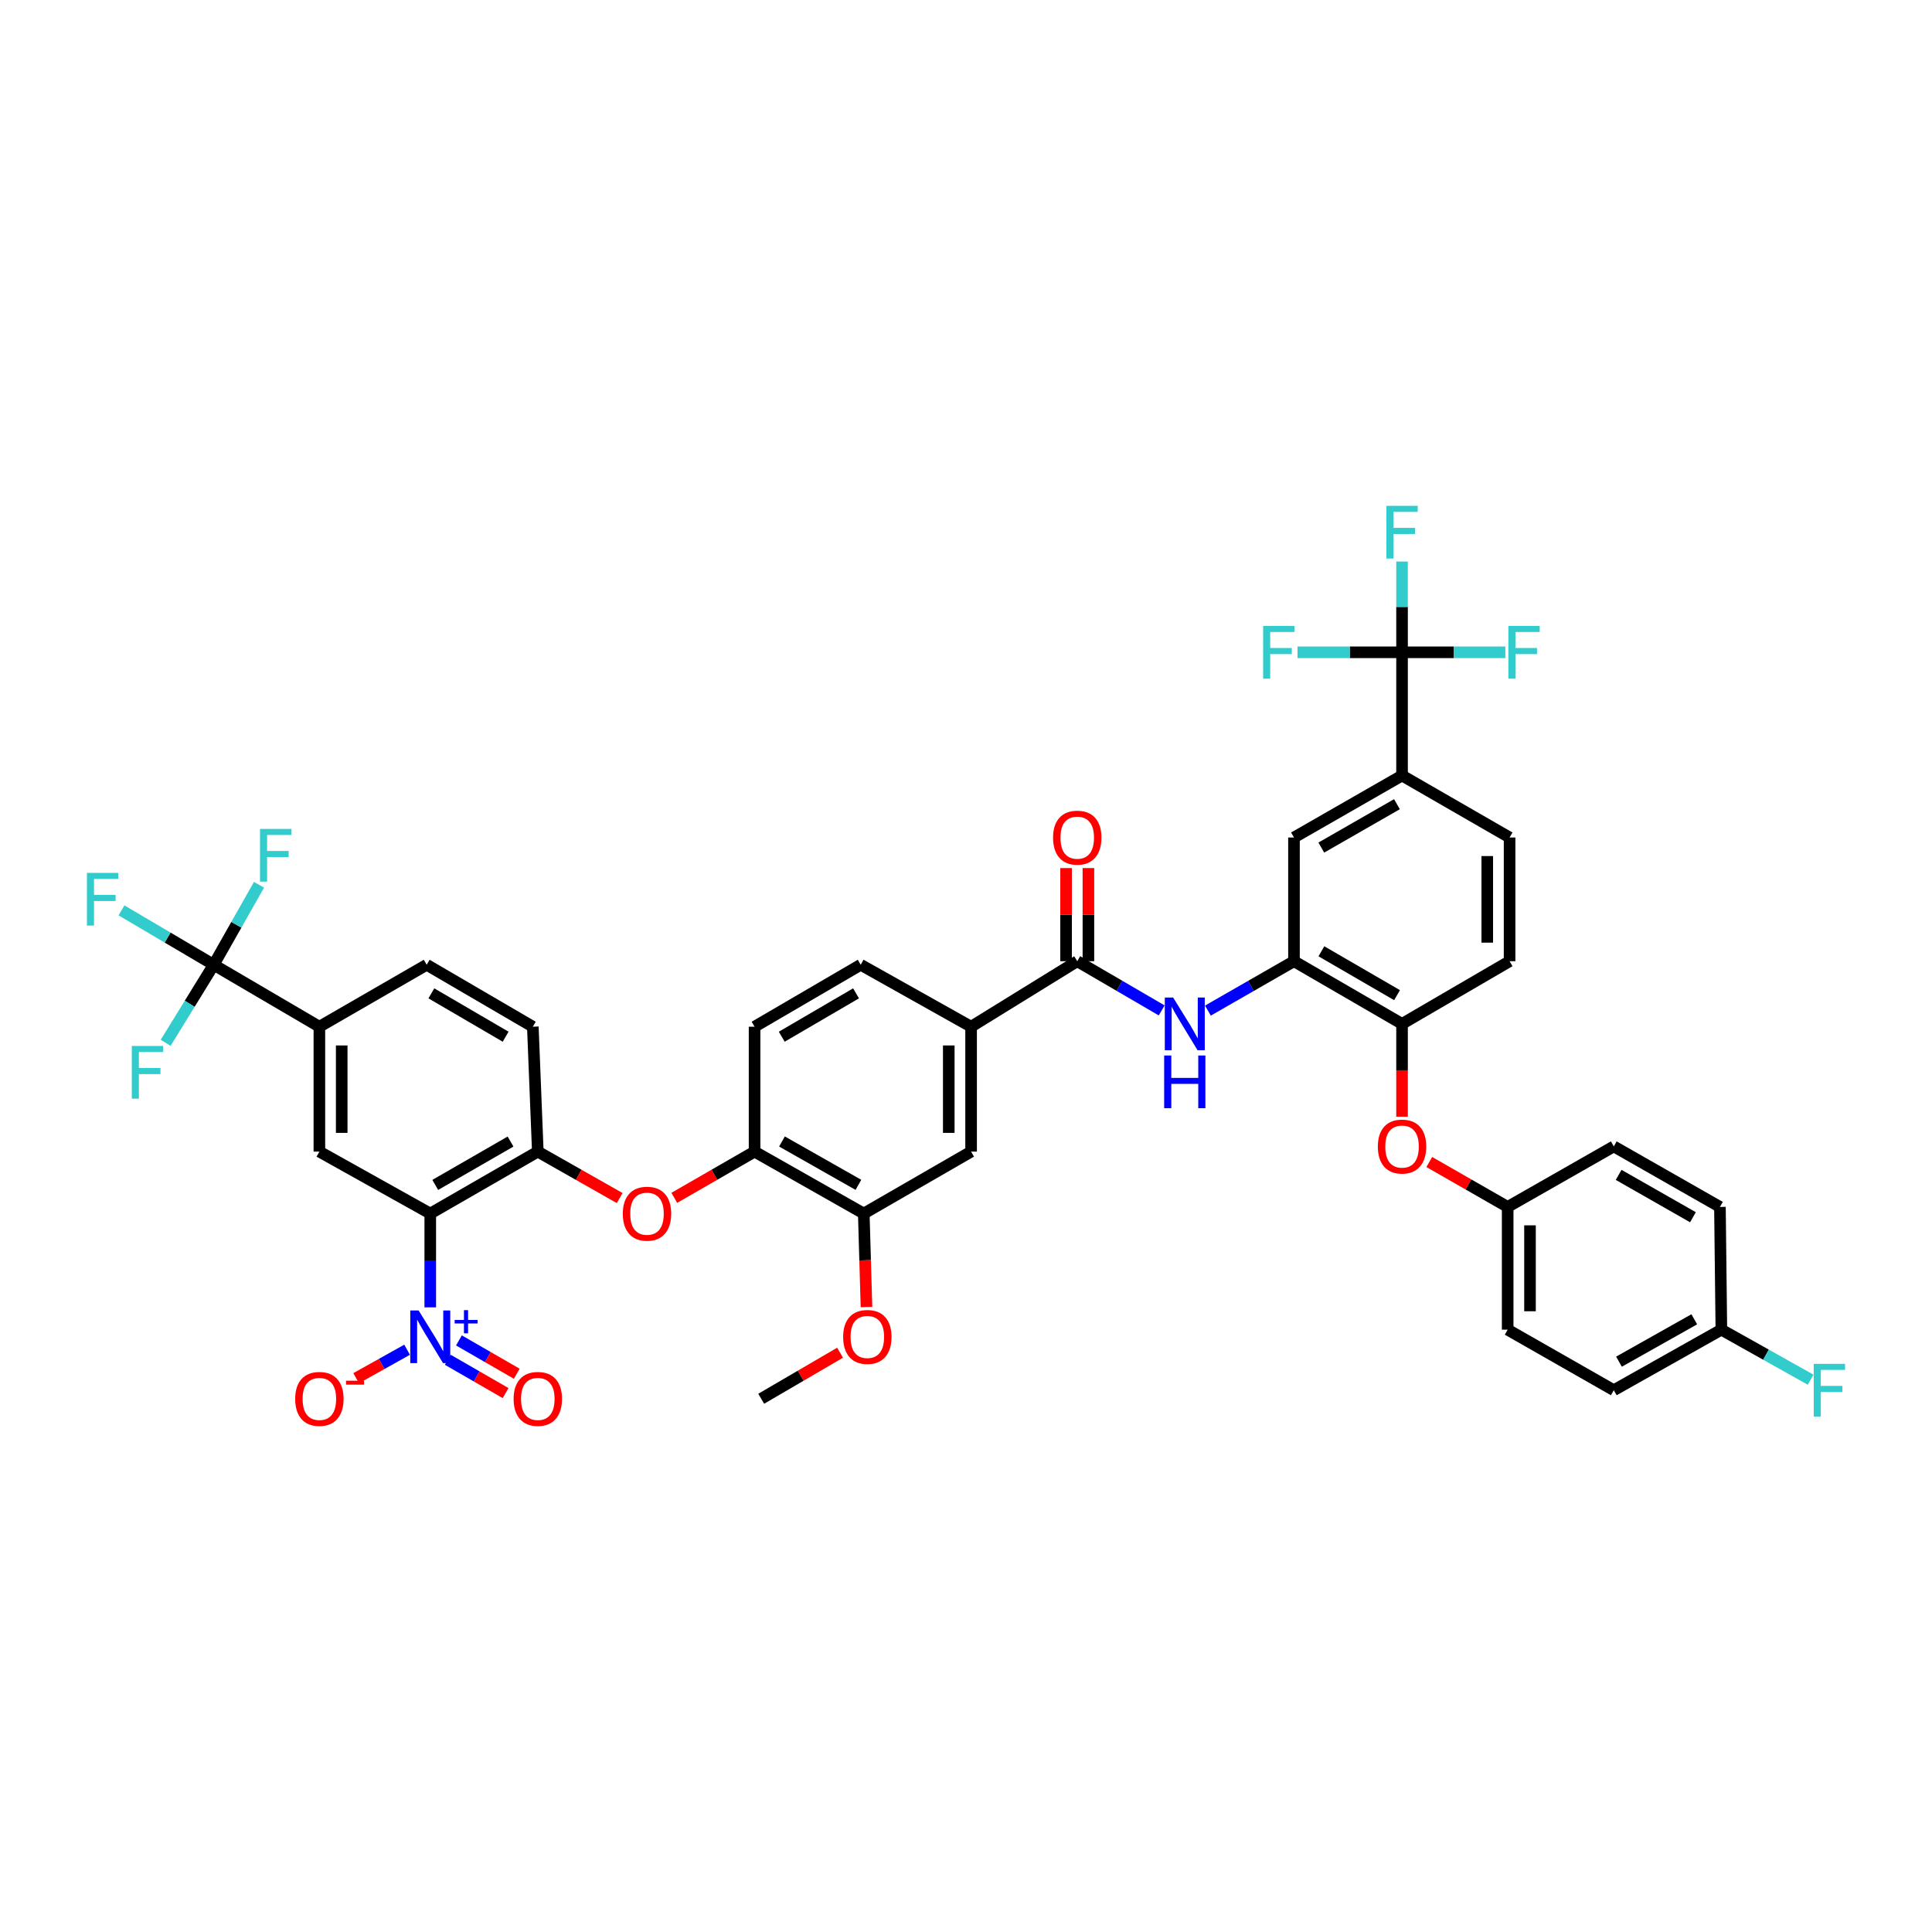 <?xml version='1.0' encoding='iso-8859-1'?>
<svg version='1.1' baseProfile='full'
              xmlns='http://www.w3.org/2000/svg'
                      xmlns:rdkit='http://www.rdkit.org/xml'
                      xmlns:xlink='http://www.w3.org/1999/xlink'
                  xml:space='preserve'
width='1000px' height='1000px' viewBox='0 0 1000 1000'>
<!-- END OF HEADER -->
<rect style='opacity:1.0;fill:#FFFFFF;stroke:none' width='1000' height='1000' x='0' y='0'> </rect>
<path class='bond-0' d='M 222.703,628.137 L 222.703,652.412' style='fill:none;fill-rule:evenodd;stroke:#000000;stroke-width:6px;stroke-linecap:butt;stroke-linejoin:miter;stroke-opacity:1' />
<path class='bond-0' d='M 222.703,652.412 L 222.703,676.687' style='fill:none;fill-rule:evenodd;stroke:#0000FF;stroke-width:6px;stroke-linecap:butt;stroke-linejoin:miter;stroke-opacity:1' />
<path class='bond-4' d='M 222.703,628.137 L 278.371,596.074' style='fill:none;fill-rule:evenodd;stroke:#000000;stroke-width:6px;stroke-linecap:butt;stroke-linejoin:miter;stroke-opacity:1' />
<path class='bond-4' d='M 225.285,613.311 L 264.252,590.868' style='fill:none;fill-rule:evenodd;stroke:#000000;stroke-width:6px;stroke-linecap:butt;stroke-linejoin:miter;stroke-opacity:1' />
<path class='bond-6' d='M 222.703,628.137 L 165.309,596.074' style='fill:none;fill-rule:evenodd;stroke:#000000;stroke-width:6px;stroke-linecap:butt;stroke-linejoin:miter;stroke-opacity:1' />
<path class='bond-17' d='M 210.715,698.621 L 197.532,705.988' style='fill:none;fill-rule:evenodd;stroke:#0000FF;stroke-width:6px;stroke-linecap:butt;stroke-linejoin:miter;stroke-opacity:1' />
<path class='bond-17' d='M 197.532,705.988 L 184.35,713.355' style='fill:none;fill-rule:evenodd;stroke:#FF0000;stroke-width:6px;stroke-linecap:butt;stroke-linejoin:miter;stroke-opacity:1' />
<path class='bond-18' d='M 231.769,703.814 L 246.736,712.438' style='fill:none;fill-rule:evenodd;stroke:#0000FF;stroke-width:6px;stroke-linecap:butt;stroke-linejoin:miter;stroke-opacity:1' />
<path class='bond-18' d='M 246.736,712.438 L 261.702,721.062' style='fill:none;fill-rule:evenodd;stroke:#FF0000;stroke-width:6px;stroke-linecap:butt;stroke-linejoin:miter;stroke-opacity:1' />
<path class='bond-18' d='M 237.54,693.799 L 252.506,702.423' style='fill:none;fill-rule:evenodd;stroke:#0000FF;stroke-width:6px;stroke-linecap:butt;stroke-linejoin:miter;stroke-opacity:1' />
<path class='bond-18' d='M 252.506,702.423 L 267.473,711.047' style='fill:none;fill-rule:evenodd;stroke:#FF0000;stroke-width:6px;stroke-linecap:butt;stroke-linejoin:miter;stroke-opacity:1' />
<path class='bond-1' d='M 110.617,499.361 L 165.309,531.43' style='fill:none;fill-rule:evenodd;stroke:#000000;stroke-width:6px;stroke-linecap:butt;stroke-linejoin:miter;stroke-opacity:1' />
<path class='bond-27' d='M 110.617,499.361 L 86.752,485.286' style='fill:none;fill-rule:evenodd;stroke:#000000;stroke-width:6px;stroke-linecap:butt;stroke-linejoin:miter;stroke-opacity:1' />
<path class='bond-27' d='M 86.752,485.286 L 62.886,471.211' style='fill:none;fill-rule:evenodd;stroke:#33CCCC;stroke-width:6px;stroke-linecap:butt;stroke-linejoin:miter;stroke-opacity:1' />
<path class='bond-28' d='M 110.617,499.361 L 98.179,519.558' style='fill:none;fill-rule:evenodd;stroke:#000000;stroke-width:6px;stroke-linecap:butt;stroke-linejoin:miter;stroke-opacity:1' />
<path class='bond-28' d='M 98.179,519.558 L 85.74,539.755' style='fill:none;fill-rule:evenodd;stroke:#33CCCC;stroke-width:6px;stroke-linecap:butt;stroke-linejoin:miter;stroke-opacity:1' />
<path class='bond-29' d='M 110.617,499.361 L 122.337,478.66' style='fill:none;fill-rule:evenodd;stroke:#000000;stroke-width:6px;stroke-linecap:butt;stroke-linejoin:miter;stroke-opacity:1' />
<path class='bond-29' d='M 122.337,478.66 L 134.056,457.959' style='fill:none;fill-rule:evenodd;stroke:#33CCCC;stroke-width:6px;stroke-linecap:butt;stroke-linejoin:miter;stroke-opacity:1' />
<path class='bond-2' d='M 725.694,337.631 L 725.694,401.409' style='fill:none;fill-rule:evenodd;stroke:#000000;stroke-width:6px;stroke-linecap:butt;stroke-linejoin:miter;stroke-opacity:1' />
<path class='bond-30' d='M 725.694,337.631 L 725.694,314.142' style='fill:none;fill-rule:evenodd;stroke:#000000;stroke-width:6px;stroke-linecap:butt;stroke-linejoin:miter;stroke-opacity:1' />
<path class='bond-30' d='M 725.694,314.142 L 725.694,290.652' style='fill:none;fill-rule:evenodd;stroke:#33CCCC;stroke-width:6px;stroke-linecap:butt;stroke-linejoin:miter;stroke-opacity:1' />
<path class='bond-31' d='M 725.694,337.631 L 698.651,337.631' style='fill:none;fill-rule:evenodd;stroke:#000000;stroke-width:6px;stroke-linecap:butt;stroke-linejoin:miter;stroke-opacity:1' />
<path class='bond-31' d='M 698.651,337.631 L 671.609,337.631' style='fill:none;fill-rule:evenodd;stroke:#33CCCC;stroke-width:6px;stroke-linecap:butt;stroke-linejoin:miter;stroke-opacity:1' />
<path class='bond-32' d='M 725.694,337.631 L 752.424,337.631' style='fill:none;fill-rule:evenodd;stroke:#000000;stroke-width:6px;stroke-linecap:butt;stroke-linejoin:miter;stroke-opacity:1' />
<path class='bond-32' d='M 752.424,337.631 L 779.153,337.631' style='fill:none;fill-rule:evenodd;stroke:#33CCCC;stroke-width:6px;stroke-linecap:butt;stroke-linejoin:miter;stroke-opacity:1' />
<path class='bond-3' d='M 557.581,497.518 L 502.639,531.43' style='fill:none;fill-rule:evenodd;stroke:#000000;stroke-width:6px;stroke-linecap:butt;stroke-linejoin:miter;stroke-opacity:1' />
<path class='bond-5' d='M 557.581,497.518 L 579.434,510.255' style='fill:none;fill-rule:evenodd;stroke:#000000;stroke-width:6px;stroke-linecap:butt;stroke-linejoin:miter;stroke-opacity:1' />
<path class='bond-5' d='M 579.434,510.255 L 601.286,522.991' style='fill:none;fill-rule:evenodd;stroke:#0000FF;stroke-width:6px;stroke-linecap:butt;stroke-linejoin:miter;stroke-opacity:1' />
<path class='bond-20' d='M 563.36,497.518 L 563.36,473.413' style='fill:none;fill-rule:evenodd;stroke:#000000;stroke-width:6px;stroke-linecap:butt;stroke-linejoin:miter;stroke-opacity:1' />
<path class='bond-20' d='M 563.36,473.413 L 563.36,449.308' style='fill:none;fill-rule:evenodd;stroke:#FF0000;stroke-width:6px;stroke-linecap:butt;stroke-linejoin:miter;stroke-opacity:1' />
<path class='bond-20' d='M 551.802,497.518 L 551.802,473.413' style='fill:none;fill-rule:evenodd;stroke:#000000;stroke-width:6px;stroke-linecap:butt;stroke-linejoin:miter;stroke-opacity:1' />
<path class='bond-20' d='M 551.802,473.413 L 551.802,449.308' style='fill:none;fill-rule:evenodd;stroke:#FF0000;stroke-width:6px;stroke-linecap:butt;stroke-linejoin:miter;stroke-opacity:1' />
<path class='bond-9' d='M 278.371,596.074 L 299.555,608.093' style='fill:none;fill-rule:evenodd;stroke:#000000;stroke-width:6px;stroke-linecap:butt;stroke-linejoin:miter;stroke-opacity:1' />
<path class='bond-9' d='M 299.555,608.093 L 320.74,620.111' style='fill:none;fill-rule:evenodd;stroke:#FF0000;stroke-width:6px;stroke-linecap:butt;stroke-linejoin:miter;stroke-opacity:1' />
<path class='bond-21' d='M 278.371,596.074 L 275.789,531.43' style='fill:none;fill-rule:evenodd;stroke:#000000;stroke-width:6px;stroke-linecap:butt;stroke-linejoin:miter;stroke-opacity:1' />
<path class='bond-7' d='M 625.216,523.087 L 647.49,510.303' style='fill:none;fill-rule:evenodd;stroke:#0000FF;stroke-width:6px;stroke-linecap:butt;stroke-linejoin:miter;stroke-opacity:1' />
<path class='bond-7' d='M 647.49,510.303 L 669.763,497.518' style='fill:none;fill-rule:evenodd;stroke:#000000;stroke-width:6px;stroke-linecap:butt;stroke-linejoin:miter;stroke-opacity:1' />
<path class='bond-8' d='M 165.309,596.074 L 165.309,531.43' style='fill:none;fill-rule:evenodd;stroke:#000000;stroke-width:6px;stroke-linecap:butt;stroke-linejoin:miter;stroke-opacity:1' />
<path class='bond-8' d='M 176.867,586.378 L 176.867,541.127' style='fill:none;fill-rule:evenodd;stroke:#000000;stroke-width:6px;stroke-linecap:butt;stroke-linejoin:miter;stroke-opacity:1' />
<path class='bond-12' d='M 669.763,497.518 L 725.694,529.959' style='fill:none;fill-rule:evenodd;stroke:#000000;stroke-width:6px;stroke-linecap:butt;stroke-linejoin:miter;stroke-opacity:1' />
<path class='bond-12' d='M 683.952,492.386 L 723.104,515.095' style='fill:none;fill-rule:evenodd;stroke:#000000;stroke-width:6px;stroke-linecap:butt;stroke-linejoin:miter;stroke-opacity:1' />
<path class='bond-14' d='M 669.763,497.518 L 669.763,433.49' style='fill:none;fill-rule:evenodd;stroke:#000000;stroke-width:6px;stroke-linecap:butt;stroke-linejoin:miter;stroke-opacity:1' />
<path class='bond-22' d='M 165.309,531.43 L 220.86,499.361' style='fill:none;fill-rule:evenodd;stroke:#000000;stroke-width:6px;stroke-linecap:butt;stroke-linejoin:miter;stroke-opacity:1' />
<path class='bond-13' d='M 349.014,620.001 L 369.79,608.038' style='fill:none;fill-rule:evenodd;stroke:#FF0000;stroke-width:6px;stroke-linecap:butt;stroke-linejoin:miter;stroke-opacity:1' />
<path class='bond-13' d='M 369.79,608.038 L 390.566,596.074' style='fill:none;fill-rule:evenodd;stroke:#000000;stroke-width:6px;stroke-linecap:butt;stroke-linejoin:miter;stroke-opacity:1' />
<path class='bond-10' d='M 725.694,401.409 L 669.763,433.49' style='fill:none;fill-rule:evenodd;stroke:#000000;stroke-width:6px;stroke-linecap:butt;stroke-linejoin:miter;stroke-opacity:1' />
<path class='bond-10' d='M 723.055,416.247 L 683.904,438.704' style='fill:none;fill-rule:evenodd;stroke:#000000;stroke-width:6px;stroke-linecap:butt;stroke-linejoin:miter;stroke-opacity:1' />
<path class='bond-23' d='M 725.694,401.409 L 781.361,433.49' style='fill:none;fill-rule:evenodd;stroke:#000000;stroke-width:6px;stroke-linecap:butt;stroke-linejoin:miter;stroke-opacity:1' />
<path class='bond-11' d='M 502.639,531.43 L 445.495,499.361' style='fill:none;fill-rule:evenodd;stroke:#000000;stroke-width:6px;stroke-linecap:butt;stroke-linejoin:miter;stroke-opacity:1' />
<path class='bond-43' d='M 502.639,531.43 L 502.639,596.074' style='fill:none;fill-rule:evenodd;stroke:#000000;stroke-width:6px;stroke-linecap:butt;stroke-linejoin:miter;stroke-opacity:1' />
<path class='bond-43' d='M 491.081,541.127 L 491.081,586.378' style='fill:none;fill-rule:evenodd;stroke:#000000;stroke-width:6px;stroke-linecap:butt;stroke-linejoin:miter;stroke-opacity:1' />
<path class='bond-19' d='M 725.694,529.959 L 725.694,553.979' style='fill:none;fill-rule:evenodd;stroke:#000000;stroke-width:6px;stroke-linecap:butt;stroke-linejoin:miter;stroke-opacity:1' />
<path class='bond-19' d='M 725.694,553.979 L 725.694,577.999' style='fill:none;fill-rule:evenodd;stroke:#FF0000;stroke-width:6px;stroke-linecap:butt;stroke-linejoin:miter;stroke-opacity:1' />
<path class='bond-26' d='M 725.694,529.959 L 781.361,497.518' style='fill:none;fill-rule:evenodd;stroke:#000000;stroke-width:6px;stroke-linecap:butt;stroke-linejoin:miter;stroke-opacity:1' />
<path class='bond-15' d='M 390.566,596.074 L 447.087,628.137' style='fill:none;fill-rule:evenodd;stroke:#000000;stroke-width:6px;stroke-linecap:butt;stroke-linejoin:miter;stroke-opacity:1' />
<path class='bond-15' d='M 404.747,590.83 L 444.312,613.274' style='fill:none;fill-rule:evenodd;stroke:#000000;stroke-width:6px;stroke-linecap:butt;stroke-linejoin:miter;stroke-opacity:1' />
<path class='bond-25' d='M 390.566,596.074 L 390.566,531.43' style='fill:none;fill-rule:evenodd;stroke:#000000;stroke-width:6px;stroke-linecap:butt;stroke-linejoin:miter;stroke-opacity:1' />
<path class='bond-16' d='M 447.087,628.137 L 502.639,596.074' style='fill:none;fill-rule:evenodd;stroke:#000000;stroke-width:6px;stroke-linecap:butt;stroke-linejoin:miter;stroke-opacity:1' />
<path class='bond-35' d='M 447.087,628.137 L 447.787,652.334' style='fill:none;fill-rule:evenodd;stroke:#000000;stroke-width:6px;stroke-linecap:butt;stroke-linejoin:miter;stroke-opacity:1' />
<path class='bond-35' d='M 447.787,652.334 L 448.486,676.532' style='fill:none;fill-rule:evenodd;stroke:#FF0000;stroke-width:6px;stroke-linecap:butt;stroke-linejoin:miter;stroke-opacity:1' />
<path class='bond-33' d='M 739.791,601.454 L 760.079,613.078' style='fill:none;fill-rule:evenodd;stroke:#FF0000;stroke-width:6px;stroke-linecap:butt;stroke-linejoin:miter;stroke-opacity:1' />
<path class='bond-33' d='M 760.079,613.078 L 780.366,624.701' style='fill:none;fill-rule:evenodd;stroke:#000000;stroke-width:6px;stroke-linecap:butt;stroke-linejoin:miter;stroke-opacity:1' />
<path class='bond-42' d='M 275.789,531.43 L 220.86,499.361' style='fill:none;fill-rule:evenodd;stroke:#000000;stroke-width:6px;stroke-linecap:butt;stroke-linejoin:miter;stroke-opacity:1' />
<path class='bond-42' d='M 261.722,536.602 L 223.272,514.154' style='fill:none;fill-rule:evenodd;stroke:#000000;stroke-width:6px;stroke-linecap:butt;stroke-linejoin:miter;stroke-opacity:1' />
<path class='bond-44' d='M 781.361,433.49 L 781.361,497.518' style='fill:none;fill-rule:evenodd;stroke:#000000;stroke-width:6px;stroke-linecap:butt;stroke-linejoin:miter;stroke-opacity:1' />
<path class='bond-44' d='M 769.803,443.095 L 769.803,487.914' style='fill:none;fill-rule:evenodd;stroke:#000000;stroke-width:6px;stroke-linecap:butt;stroke-linejoin:miter;stroke-opacity:1' />
<path class='bond-24' d='M 445.495,499.361 L 390.566,531.43' style='fill:none;fill-rule:evenodd;stroke:#000000;stroke-width:6px;stroke-linecap:butt;stroke-linejoin:miter;stroke-opacity:1' />
<path class='bond-24' d='M 443.083,514.154 L 404.633,536.602' style='fill:none;fill-rule:evenodd;stroke:#000000;stroke-width:6px;stroke-linecap:butt;stroke-linejoin:miter;stroke-opacity:1' />
<path class='bond-37' d='M 780.366,624.701 L 835.295,593.377' style='fill:none;fill-rule:evenodd;stroke:#000000;stroke-width:6px;stroke-linecap:butt;stroke-linejoin:miter;stroke-opacity:1' />
<path class='bond-38' d='M 780.366,624.701 L 780.366,688.235' style='fill:none;fill-rule:evenodd;stroke:#000000;stroke-width:6px;stroke-linecap:butt;stroke-linejoin:miter;stroke-opacity:1' />
<path class='bond-38' d='M 791.925,634.231 L 791.925,678.705' style='fill:none;fill-rule:evenodd;stroke:#000000;stroke-width:6px;stroke-linecap:butt;stroke-linejoin:miter;stroke-opacity:1' />
<path class='bond-34' d='M 890.975,688.235 L 835.295,719.571' style='fill:none;fill-rule:evenodd;stroke:#000000;stroke-width:6px;stroke-linecap:butt;stroke-linejoin:miter;stroke-opacity:1' />
<path class='bond-34' d='M 876.954,682.862 L 837.978,704.798' style='fill:none;fill-rule:evenodd;stroke:#000000;stroke-width:6px;stroke-linecap:butt;stroke-linejoin:miter;stroke-opacity:1' />
<path class='bond-36' d='M 890.975,688.235 L 914.078,701.182' style='fill:none;fill-rule:evenodd;stroke:#000000;stroke-width:6px;stroke-linecap:butt;stroke-linejoin:miter;stroke-opacity:1' />
<path class='bond-36' d='M 914.078,701.182 L 937.18,714.128' style='fill:none;fill-rule:evenodd;stroke:#33CCCC;stroke-width:6px;stroke-linecap:butt;stroke-linejoin:miter;stroke-opacity:1' />
<path class='bond-45' d='M 890.975,688.235 L 890.237,624.701' style='fill:none;fill-rule:evenodd;stroke:#000000;stroke-width:6px;stroke-linecap:butt;stroke-linejoin:miter;stroke-opacity:1' />
<path class='bond-41' d='M 434.818,700.161 L 414.41,712.079' style='fill:none;fill-rule:evenodd;stroke:#FF0000;stroke-width:6px;stroke-linecap:butt;stroke-linejoin:miter;stroke-opacity:1' />
<path class='bond-41' d='M 414.41,712.079 L 394.001,723.996' style='fill:none;fill-rule:evenodd;stroke:#000000;stroke-width:6px;stroke-linecap:butt;stroke-linejoin:miter;stroke-opacity:1' />
<path class='bond-40' d='M 835.295,593.377 L 890.237,624.701' style='fill:none;fill-rule:evenodd;stroke:#000000;stroke-width:6px;stroke-linecap:butt;stroke-linejoin:miter;stroke-opacity:1' />
<path class='bond-40' d='M 837.811,608.117 L 876.271,630.044' style='fill:none;fill-rule:evenodd;stroke:#000000;stroke-width:6px;stroke-linecap:butt;stroke-linejoin:miter;stroke-opacity:1' />
<path class='bond-39' d='M 780.366,688.235 L 835.295,719.571' style='fill:none;fill-rule:evenodd;stroke:#000000;stroke-width:6px;stroke-linecap:butt;stroke-linejoin:miter;stroke-opacity:1' />
<path  class='atom-1' d='M 216.674 678.282
L 225.612 692.73
Q 226.498 694.155, 227.924 696.737
Q 229.35 699.318, 229.427 699.472
L 229.427 678.282
L 233.048 678.282
L 233.048 705.56
L 229.311 705.56
L 219.717 689.763
Q 218.6 687.914, 217.406 685.795
Q 216.25 683.676, 215.903 683.021
L 215.903 705.56
L 212.358 705.56
L 212.358 678.282
L 216.674 678.282
' fill='#0000FF'/>
<path  class='atom-1' d='M 235.337 683.199
L 240.143 683.199
L 240.143 678.138
L 242.279 678.138
L 242.279 683.199
L 247.212 683.199
L 247.212 685.03
L 242.279 685.03
L 242.279 690.115
L 240.143 690.115
L 240.143 685.03
L 235.337 685.03
L 235.337 683.199
' fill='#0000FF'/>
<path  class='atom-6' d='M 607.212 516.32
L 616.151 530.769
Q 617.037 532.194, 618.463 534.776
Q 619.888 537.357, 619.965 537.511
L 619.965 516.32
L 623.587 516.32
L 623.587 543.599
L 619.85 543.599
L 610.256 527.802
Q 609.139 525.952, 607.944 523.833
Q 606.788 521.714, 606.442 521.059
L 606.442 543.599
L 602.897 543.599
L 602.897 516.32
L 607.212 516.32
' fill='#0000FF'/>
<path  class='atom-6' d='M 602.57 546.326
L 606.268 546.326
L 606.268 557.923
L 620.216 557.923
L 620.216 546.326
L 623.914 546.326
L 623.914 573.605
L 620.216 573.605
L 620.216 561.006
L 606.268 561.006
L 606.268 573.605
L 602.57 573.605
L 602.57 546.326
' fill='#0000FF'/>
<path  class='atom-10' d='M 322.364 628.214
Q 322.364 621.664, 325.6 618.004
Q 328.837 614.343, 334.886 614.343
Q 340.935 614.343, 344.171 618.004
Q 347.408 621.664, 347.408 628.214
Q 347.408 634.841, 344.133 638.616
Q 340.858 642.354, 334.886 642.354
Q 328.875 642.354, 325.6 638.616
Q 322.364 634.879, 322.364 628.214
M 334.886 639.271
Q 339.047 639.271, 341.281 636.497
Q 343.555 633.685, 343.555 628.214
Q 343.555 622.858, 341.281 620.161
Q 339.047 617.426, 334.886 617.426
Q 330.725 617.426, 328.451 620.123
Q 326.217 622.82, 326.217 628.214
Q 326.217 633.723, 328.451 636.497
Q 330.725 639.271, 334.886 639.271
' fill='#FF0000'/>
<path  class='atom-18' d='M 152.787 724.073
Q 152.787 717.523, 156.023 713.863
Q 159.26 710.203, 165.309 710.203
Q 171.358 710.203, 174.594 713.863
Q 177.83 717.523, 177.83 724.073
Q 177.83 730.7, 174.555 734.476
Q 171.281 738.213, 165.309 738.213
Q 159.298 738.213, 156.023 734.476
Q 152.787 730.738, 152.787 724.073
M 165.309 735.131
Q 169.47 735.131, 171.704 732.357
Q 173.978 729.544, 173.978 724.073
Q 173.978 718.717, 171.704 716.02
Q 169.47 713.285, 165.309 713.285
Q 161.148 713.285, 158.874 715.982
Q 156.64 718.679, 156.64 724.073
Q 156.64 729.582, 158.874 732.357
Q 161.148 735.131, 165.309 735.131
' fill='#FF0000'/>
<path  class='atom-18' d='M 179.102 714.655
L 188.434 714.655
L 188.434 716.689
L 179.102 716.689
L 179.102 714.655
' fill='#FF0000'/>
<path  class='atom-19' d='M 265.849 724.073
Q 265.849 717.523, 269.085 713.863
Q 272.322 710.203, 278.371 710.203
Q 284.42 710.203, 287.656 713.863
Q 290.893 717.523, 290.893 724.073
Q 290.893 730.7, 287.618 734.476
Q 284.343 738.213, 278.371 738.213
Q 272.36 738.213, 269.085 734.476
Q 265.849 730.738, 265.849 724.073
M 278.371 735.131
Q 282.532 735.131, 284.766 732.357
Q 287.04 729.544, 287.04 724.073
Q 287.04 718.717, 284.766 716.02
Q 282.532 713.285, 278.371 713.285
Q 274.21 713.285, 271.936 715.982
Q 269.702 718.679, 269.702 724.073
Q 269.702 729.582, 271.936 732.357
Q 274.21 735.131, 278.371 735.131
' fill='#FF0000'/>
<path  class='atom-20' d='M 713.172 593.455
Q 713.172 586.905, 716.409 583.244
Q 719.645 579.584, 725.694 579.584
Q 731.743 579.584, 734.979 583.244
Q 738.216 586.905, 738.216 593.455
Q 738.216 600.081, 734.941 603.857
Q 731.666 607.595, 725.694 607.595
Q 719.684 607.595, 716.409 603.857
Q 713.172 600.12, 713.172 593.455
M 725.694 604.512
Q 729.855 604.512, 732.09 601.738
Q 734.363 598.926, 734.363 593.455
Q 734.363 588.099, 732.09 585.402
Q 729.855 582.667, 725.694 582.667
Q 721.533 582.667, 719.26 585.364
Q 717.025 588.061, 717.025 593.455
Q 717.025 598.964, 719.26 601.738
Q 721.533 604.512, 725.694 604.512
' fill='#FF0000'/>
<path  class='atom-21' d='M 545.059 433.567
Q 545.059 427.017, 548.296 423.357
Q 551.532 419.697, 557.581 419.697
Q 563.63 419.697, 566.866 423.357
Q 570.103 427.017, 570.103 433.567
Q 570.103 440.194, 566.828 443.97
Q 563.553 447.707, 557.581 447.707
Q 551.571 447.707, 548.296 443.97
Q 545.059 440.233, 545.059 433.567
M 557.581 444.625
Q 561.742 444.625, 563.977 441.851
Q 566.25 439.038, 566.25 433.567
Q 566.25 428.212, 563.977 425.515
Q 561.742 422.779, 557.581 422.779
Q 553.42 422.779, 551.147 425.476
Q 548.912 428.173, 548.912 433.567
Q 548.912 439.077, 551.147 441.851
Q 553.42 444.625, 557.581 444.625
' fill='#FF0000'/>
<path  class='atom-28' d='M 44.997 451.804
L 61.217 451.804
L 61.217 454.925
L 48.657 454.925
L 48.657 463.209
L 59.83 463.209
L 59.83 466.368
L 48.657 466.368
L 48.657 479.082
L 44.997 479.082
L 44.997 451.804
' fill='#33CCCC'/>
<path  class='atom-29' d='M 68.223 541.39
L 84.444 541.39
L 84.444 544.51
L 71.883 544.51
L 71.883 552.794
L 83.056 552.794
L 83.056 555.953
L 71.883 555.953
L 71.883 568.668
L 68.223 568.668
L 68.223 541.39
' fill='#33CCCC'/>
<path  class='atom-30' d='M 134.588 429.053
L 150.809 429.053
L 150.809 432.174
L 138.249 432.174
L 138.249 440.458
L 149.422 440.458
L 149.422 443.617
L 138.249 443.617
L 138.249 456.331
L 134.588 456.331
L 134.588 429.053
' fill='#33CCCC'/>
<path  class='atom-31' d='M 717.584 261.82
L 733.804 261.82
L 733.804 264.941
L 721.244 264.941
L 721.244 273.224
L 732.417 273.224
L 732.417 276.384
L 721.244 276.384
L 721.244 289.098
L 717.584 289.098
L 717.584 261.82
' fill='#33CCCC'/>
<path  class='atom-32' d='M 653.793 323.992
L 670.014 323.992
L 670.014 327.113
L 657.453 327.113
L 657.453 335.397
L 668.627 335.397
L 668.627 338.556
L 657.453 338.556
L 657.453 351.27
L 653.793 351.27
L 653.793 323.992
' fill='#33CCCC'/>
<path  class='atom-33' d='M 780.732 323.992
L 796.953 323.992
L 796.953 327.113
L 784.392 327.113
L 784.392 335.397
L 795.566 335.397
L 795.566 338.556
L 784.392 338.556
L 784.392 351.27
L 780.732 351.27
L 780.732 323.992
' fill='#33CCCC'/>
<path  class='atom-36' d='M 436.409 691.998
Q 436.409 685.448, 439.645 681.788
Q 442.881 678.128, 448.93 678.128
Q 454.979 678.128, 458.216 681.788
Q 461.452 685.448, 461.452 691.998
Q 461.452 698.625, 458.177 702.401
Q 454.902 706.138, 448.93 706.138
Q 442.92 706.138, 439.645 702.401
Q 436.409 698.663, 436.409 691.998
M 448.93 703.056
Q 453.091 703.056, 455.326 700.281
Q 457.599 697.469, 457.599 691.998
Q 457.599 686.642, 455.326 683.945
Q 453.091 681.21, 448.93 681.21
Q 444.769 681.21, 442.496 683.907
Q 440.261 686.604, 440.261 691.998
Q 440.261 697.507, 442.496 700.281
Q 444.769 703.056, 448.93 703.056
' fill='#FF0000'/>
<path  class='atom-37' d='M 938.783 705.932
L 955.003 705.932
L 955.003 709.053
L 942.443 709.053
L 942.443 717.337
L 953.616 717.337
L 953.616 720.496
L 942.443 720.496
L 942.443 733.211
L 938.783 733.211
L 938.783 705.932
' fill='#33CCCC'/>
</svg>
